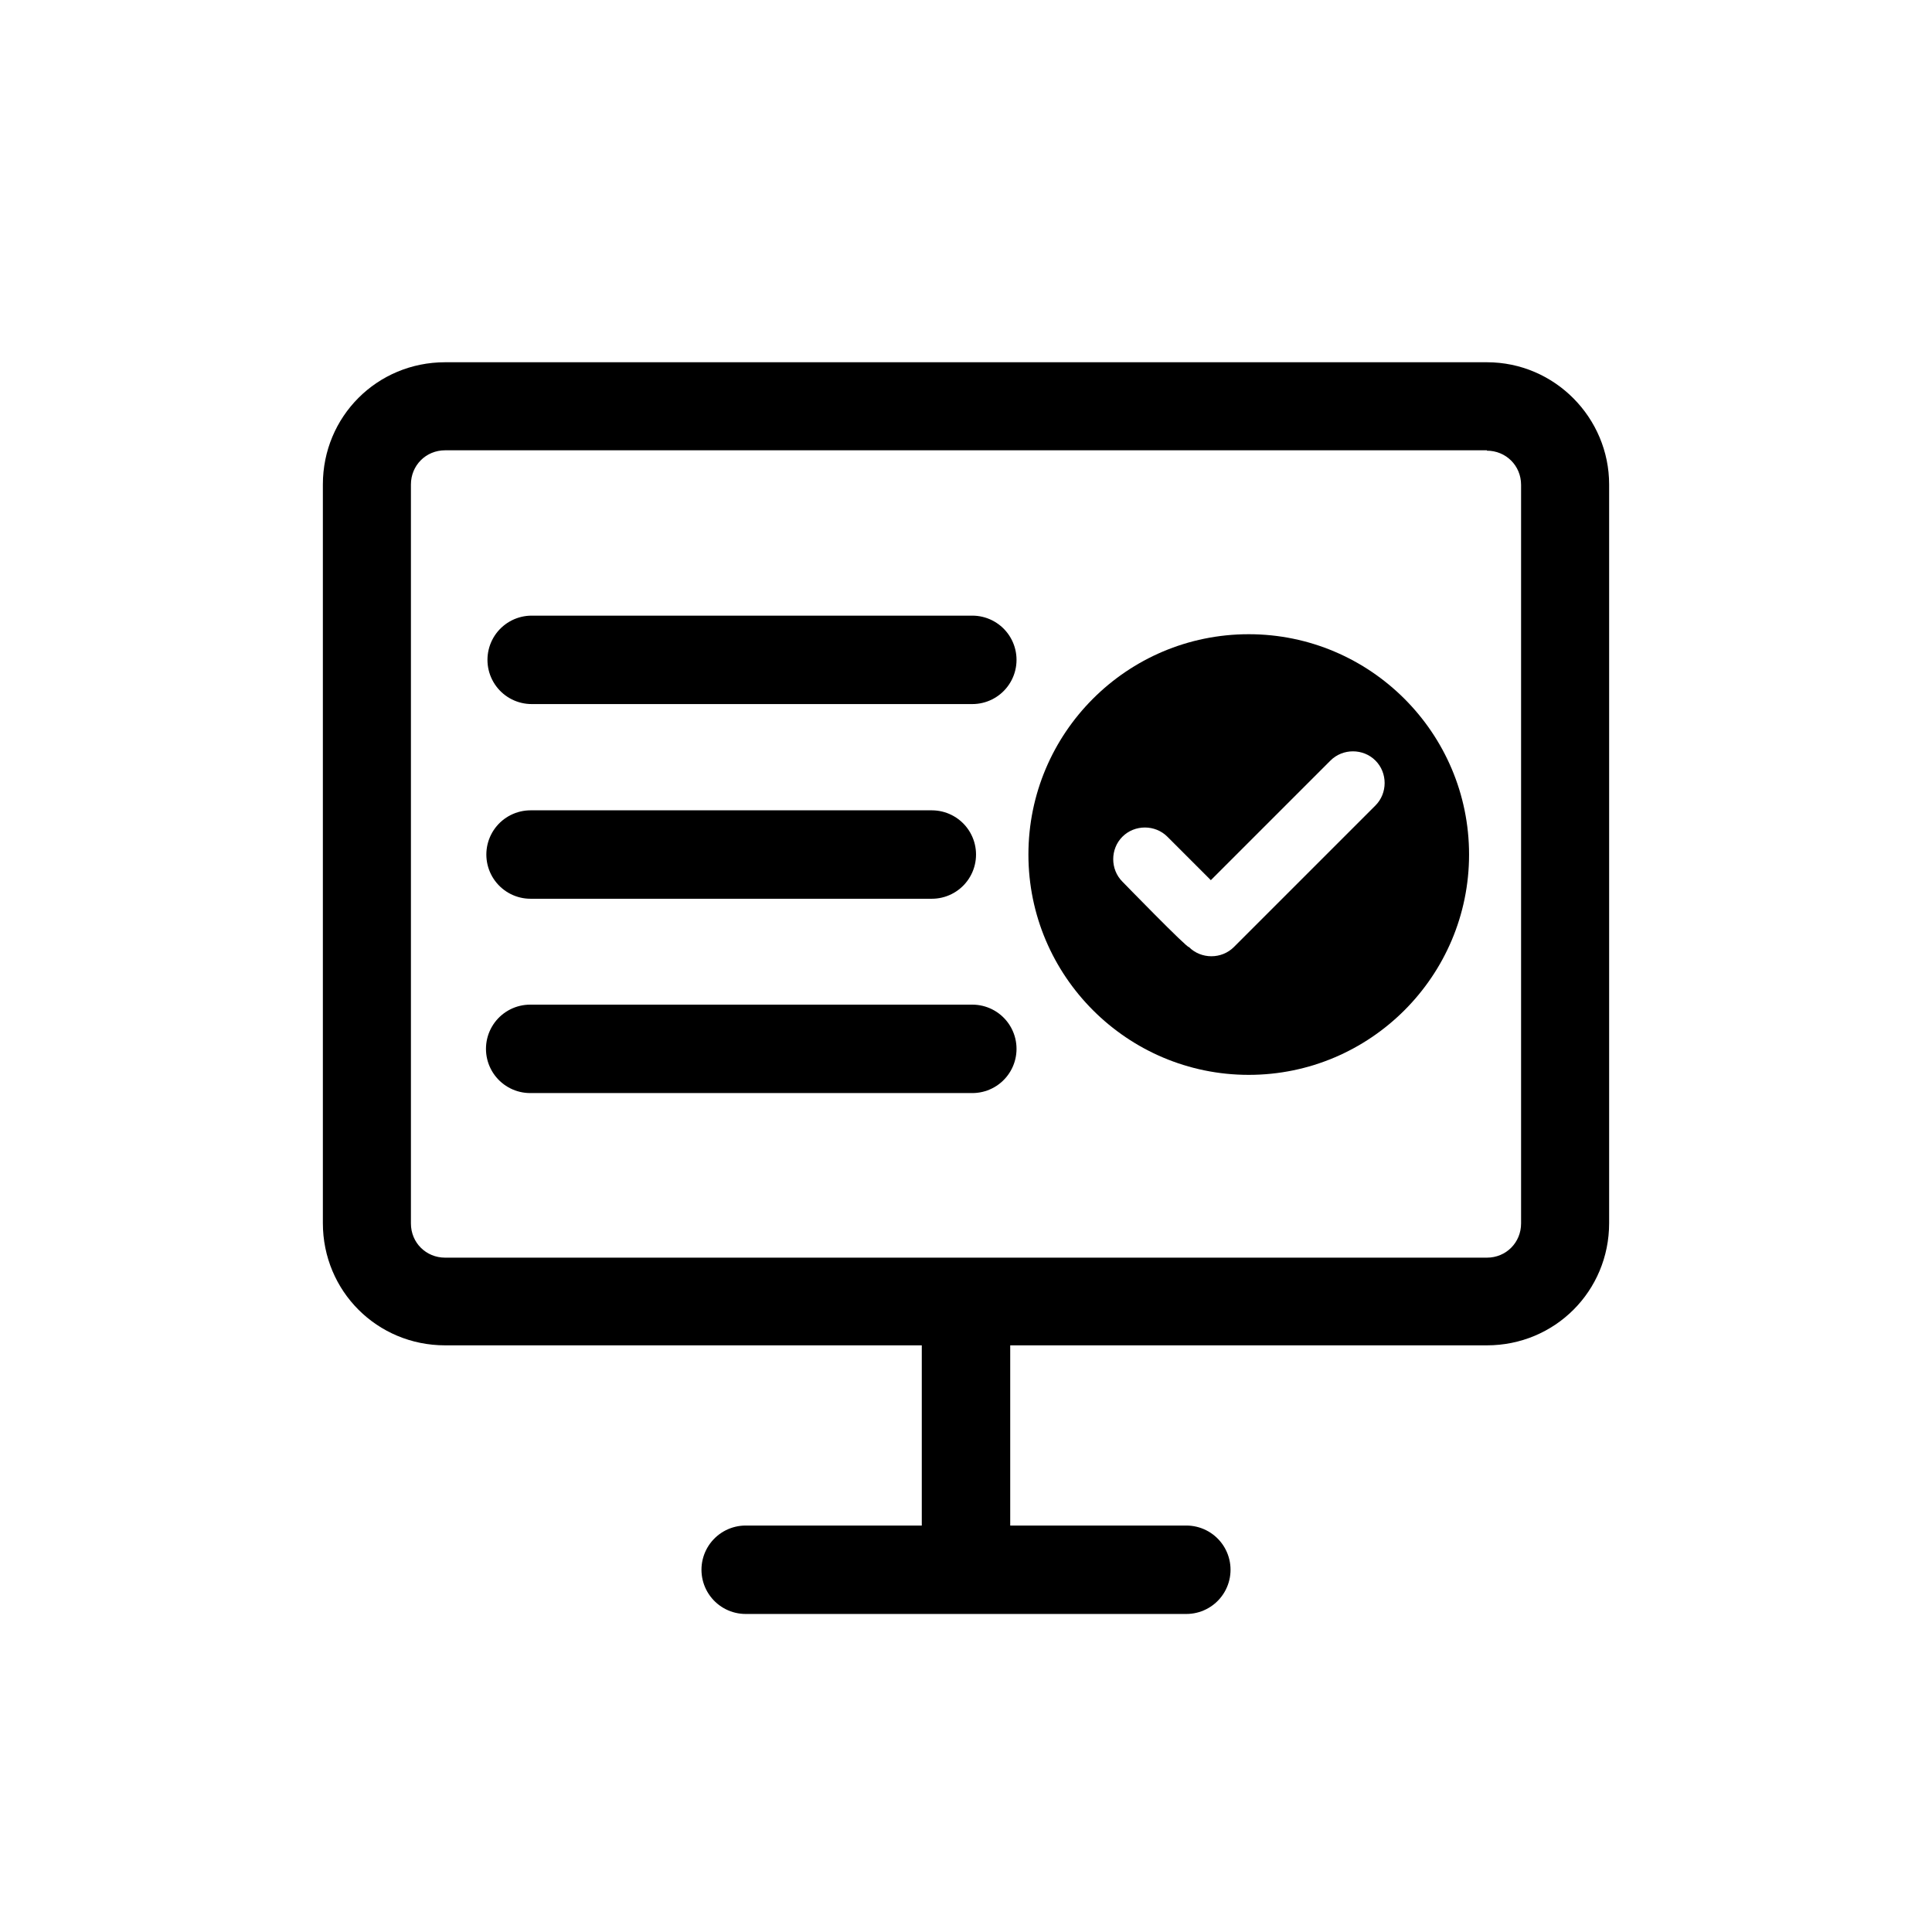 <?xml version="1.0" encoding="UTF-8"?>
<svg xmlns="http://www.w3.org/2000/svg" width="52" height="52" viewBox="0 0 52 52">
  <g id="icons">
    <rect width="52" height="52" style="fill: none;"/>
  </g>
  <g id="Layer_1" data-name="Layer 1">
    <g>
      <path d="M31.93,42.25h-11.86" style="fill: none; stroke: #000; stroke-linecap: round; stroke-miterlimit: 10; stroke-width: 2.38px;"/>
      <g>
        <path d="M40.02,12.13c.51,0,.92.4.92.92v19.88c0,.51-.4.92-.92.92H11.98c-.51,0-.92-.4-.92-.92V13.04c0-.51.4-.92.92-.92h28.04M40.02,9.75H11.98c-1.83,0-3.29,1.46-3.29,3.29v19.88c0,1.83,1.46,3.29,3.29,3.29h28.04c1.83,0,3.29-1.46,3.29-3.29V13.04c0-1.79-1.46-3.29-3.29-3.29h0Z"/>
        <path d="M33.61,17.07c-3.28,0-5.93,2.66-5.93,5.93s2.66,5.93,5.93,5.93,5.93-2.66,5.93-5.93-2.66-5.93-5.93-5.93ZM37.02,21.68l-3.81,3.81c-.33.33-.88.33-1.21,0-.04.04-1.79-1.76-1.79-1.76-.33-.33-.33-.88,0-1.21.33-.33.88-.33,1.21,0l1.17,1.17,3.22-3.22c.33-.33.88-.33,1.21,0,.33.33.33.88,0,1.21Z" style="fill-rule: evenodd;"/>
        <path d="M26,34.64v7.61" style="fill: none; stroke: #000; stroke-miterlimit: 10; stroke-width: 2.38px;"/>
        <path d="M26.17,17.76h-11.86" style="fill: none; stroke: #000; stroke-linecap: round; stroke-miterlimit: 10; stroke-width: 2.38px;"/>
        <path d="M25.08,23h-10.8" style="fill: none; stroke: #000; stroke-linecap: round; stroke-miterlimit: 10; stroke-width: 2.38px;"/>
        <path d="M26.17,28.23h-11.9" style="fill: none; stroke: #000; stroke-linecap: round; stroke-miterlimit: 10; stroke-width: 2.38px;"/>
      </g>
    </g>
  </g>
</svg>